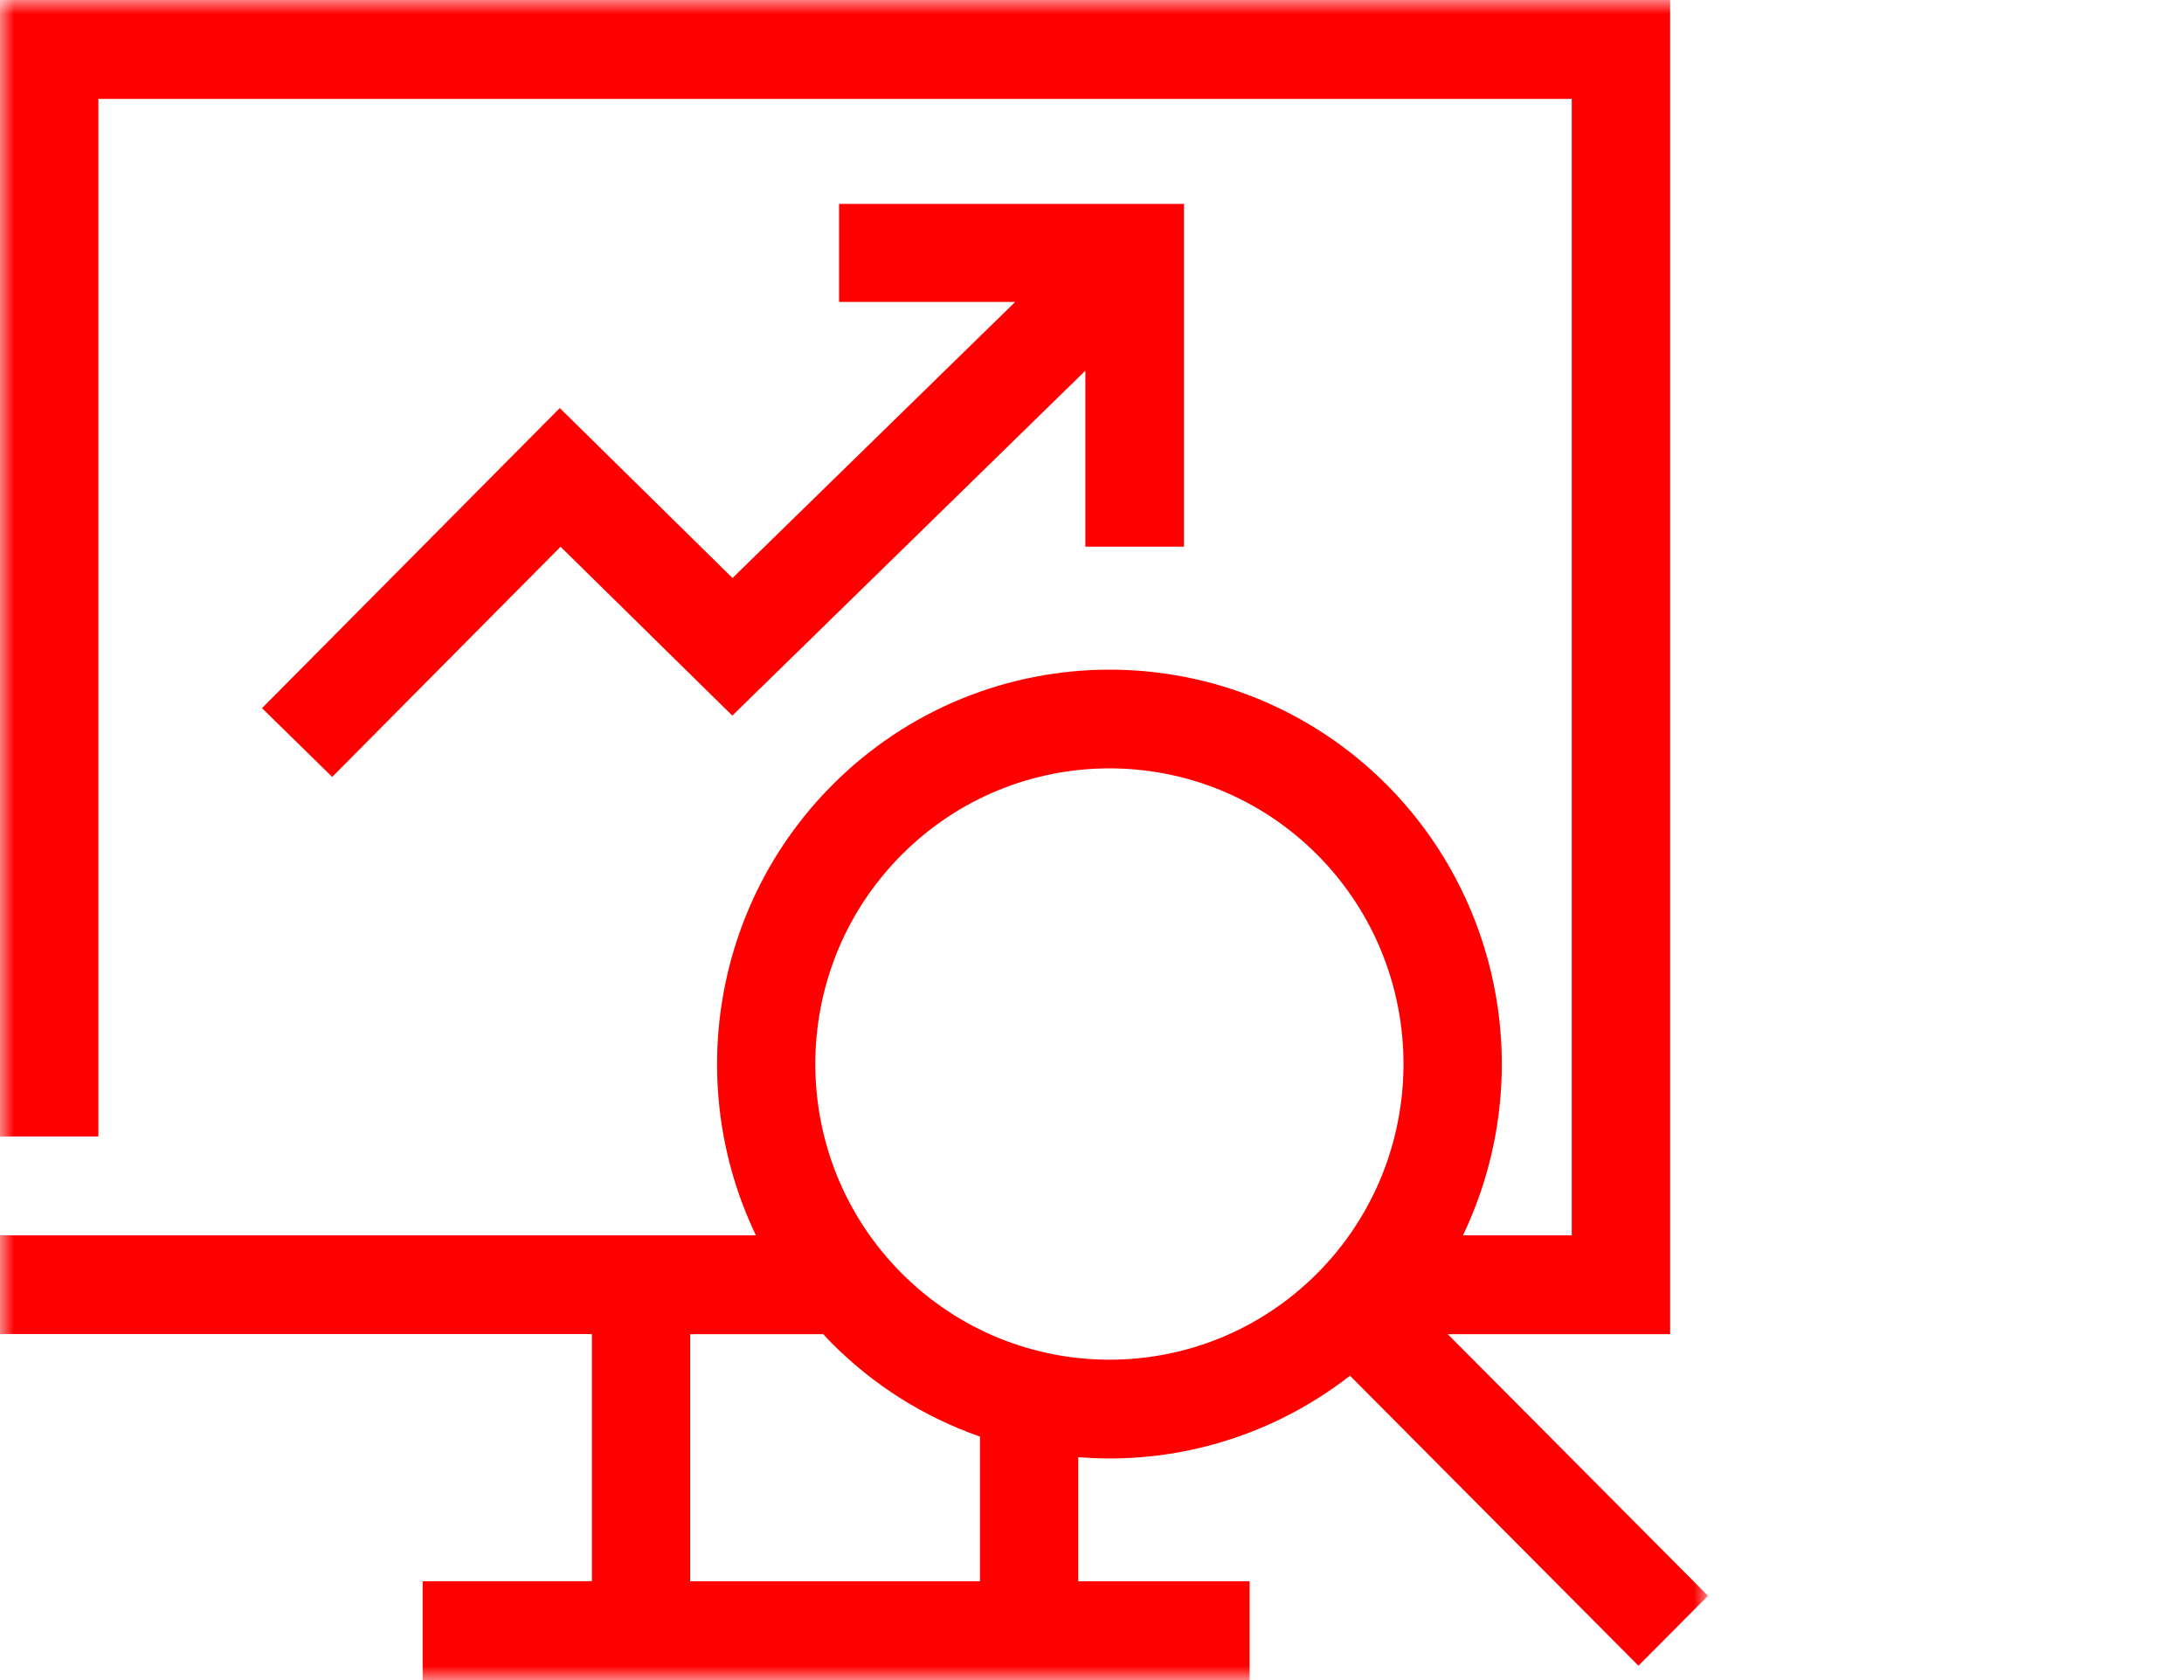 <svg width="78" height="60" viewBox="0 0 78 60" fill="none" xmlns="http://www.w3.org/2000/svg">
<mask id="mask0_692_327" style="mask-type:luminance" maskUnits="userSpaceOnUse" x="0" y="0" width="61" height="60">
<path d="M61 0H0V60H61V0Z" fill="white"/>
</mask>
<g mask="url(#mask0_692_327)">
<path fill-rule="evenodd" clip-rule="evenodd" d="M38.763 13.238V19.523H42.285V7.283H29.967V10.783H36.257L26.161 20.643L19.992 14.573L9.358 25.29L11.864 27.746L20.02 19.526L26.154 25.557L38.763 13.238Z" fill="#FF0000"/>
<path fill-rule="evenodd" clip-rule="evenodd" d="M51.705 47.646H59.648V0H0V40.588H3.514V3.531H56.134V44.116H52.249C54.831 38.719 53.742 32.275 49.535 28.034C44.055 22.536 35.179 22.543 29.706 28.054C25.502 32.285 24.417 38.726 26.996 44.116H10.588H0V47.643H21.139V56.469H15.094V60H44.63V56.473H38.51V52.041C38.88 52.068 39.248 52.086 39.619 52.086C42.731 52.089 45.753 51.048 48.214 49.131L58.515 59.487L61 56.99L51.705 47.646ZM34.999 56.473H24.65V47.646H29.401C29.502 47.754 29.595 47.861 29.703 47.965C31.193 49.467 33.002 50.608 34.999 51.305V56.473ZM47.05 45.468C42.946 49.592 36.295 49.589 32.191 45.461C28.091 41.338 28.095 34.651 32.198 30.531C36.302 26.41 42.95 26.41 47.05 30.531C51.15 34.658 51.15 41.341 47.05 45.468Z" fill="#FF0000"/>
</g>
</svg>
